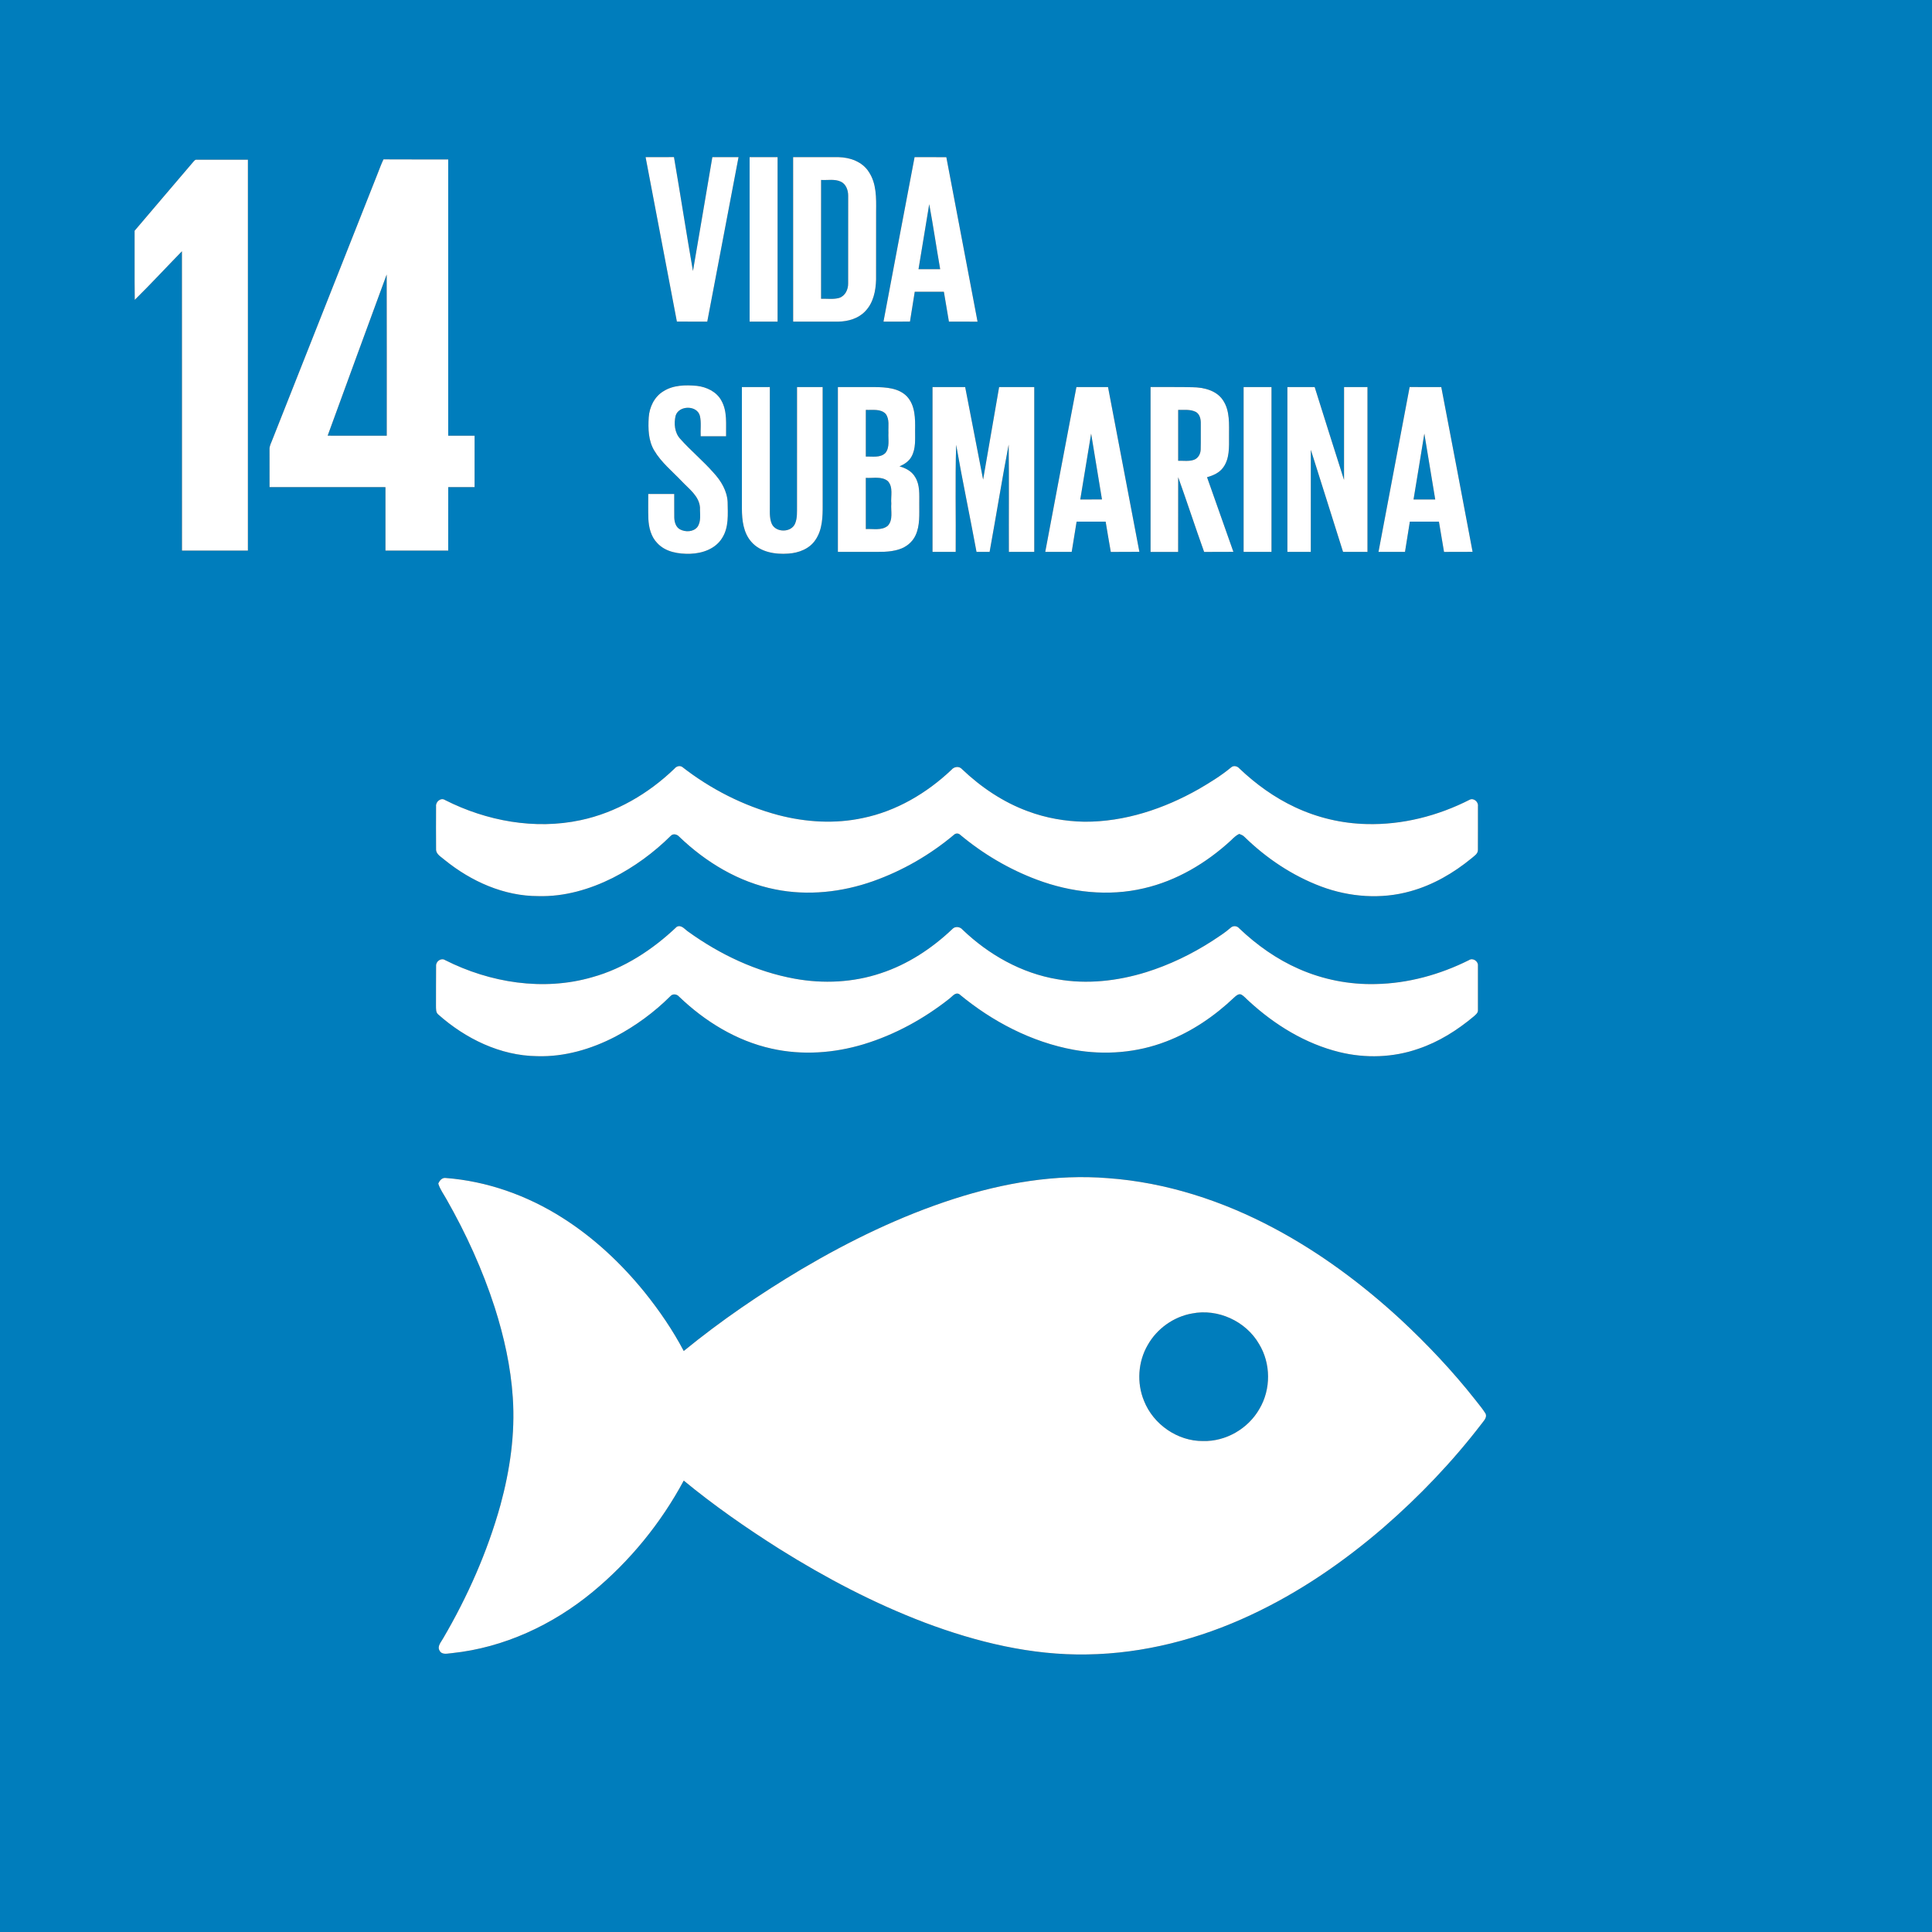 <?xml version="1.0" encoding="UTF-8" ?>
<!DOCTYPE svg PUBLIC "-//W3C//DTD SVG 1.1//EN" "http://www.w3.org/Graphics/SVG/1.1/DTD/svg11.dtd">
<svg width="1500pt" height="1500pt" viewBox="0 0 1500 1500" version="1.1" xmlns="http://www.w3.org/2000/svg">
<rect x="0" y="0" width="1500" height="1500" fill="#333333" stroke="none"/>
<g id="#007dbcff">
<path fill="#007dbc" opacity="1.00" d=" M 0.00 0.00 L 1500.00 0.00 L 1500.00 1500.00 L 0.00 1500.00 L 0.00 0.00 M 501.24 122.02 C 509.36 164.57 517.48 207.13 525.53 249.69 C 533.39 249.75 541.25 249.71 549.12 249.72 C 557.21 207.15 565.32 164.58 573.40 122.01 C 566.62 121.99 559.84 122.01 553.06 122.00 C 547.98 151.46 543.15 180.96 538.01 210.41 C 532.88 180.97 528.32 151.43 523.28 121.97 C 515.93 122.04 508.59 121.96 501.24 122.02 M 582.00 122.00 C 582.00 164.58 581.99 207.15 582.01 249.72 C 589.25 249.72 596.49 249.71 603.73 249.73 C 603.71 207.15 603.72 164.58 603.73 122.01 C 596.48 121.99 589.24 122.00 582.00 122.00 M 615.78 122.00 C 615.79 164.58 615.76 207.15 615.80 249.72 C 627.56 249.72 639.31 249.74 651.06 249.71 C 658.53 249.54 666.40 247.32 671.67 241.75 C 678.06 235.28 679.97 225.79 680.19 217.00 C 680.25 199.34 680.20 181.69 680.22 164.03 C 680.34 153.67 680.55 142.40 674.53 133.44 C 669.58 125.59 660.01 122.19 651.09 122.01 C 639.32 121.98 627.55 122.01 615.78 122.00 M 710.08 122.00 C 701.94 164.55 693.97 207.15 685.93 249.73 C 692.79 249.70 699.64 249.75 706.50 249.69 C 707.75 241.97 709.00 234.24 710.21 226.51 C 717.74 226.46 725.28 226.46 732.82 226.52 C 734.10 234.25 735.44 241.98 736.74 249.72 C 744.15 249.75 751.57 249.66 758.98 249.77 C 750.97 207.18 742.76 164.62 734.73 122.03 C 726.51 121.97 718.30 122.02 710.08 122.00 M 149.84 125.92 C 134.79 143.71 119.53 161.34 104.50 179.16 C 104.60 197.04 104.38 214.92 104.62 232.81 C 117.11 220.51 129.01 207.63 141.25 195.08 C 141.33 272.55 141.25 350.02 141.29 427.50 C 158.35 427.46 175.41 427.50 192.47 427.47 C 192.50 326.32 192.48 225.16 192.48 124.00 C 179.27 124.01 166.06 123.98 152.85 124.01 C 151.44 123.73 150.67 125.07 149.84 125.92 M 293.13 134.94 C 265.87 203.83 238.63 272.72 211.38 341.60 C 210.48 344.00 209.10 346.35 209.26 349.00 C 209.29 358.73 209.27 368.46 209.28 378.19 C 239.28 378.25 269.27 378.20 299.27 378.22 C 299.29 394.64 299.28 411.06 299.27 427.48 C 315.51 427.48 331.76 427.49 348.00 427.48 C 348.01 411.06 347.99 394.64 348.01 378.21 C 354.83 378.20 361.65 378.25 368.47 378.19 C 368.50 364.88 368.48 351.58 368.48 338.27 C 361.66 338.28 354.83 338.28 348.00 338.28 C 347.99 266.78 348.01 195.28 348.00 123.78 C 331.24 123.75 314.48 123.85 297.73 123.73 C 295.99 127.38 294.61 131.19 293.13 134.94 M 515.00 303.82 C 508.01 308.03 504.18 316.14 503.67 324.10 C 503.14 332.81 503.34 342.13 507.97 349.83 C 513.46 359.09 521.99 365.92 529.32 373.64 C 534.94 379.62 542.78 385.10 543.47 393.99 C 543.31 399.07 544.62 404.87 541.37 409.27 C 538.17 413.08 532.18 413.21 528.02 411.04 C 524.69 409.30 523.63 405.32 523.51 401.84 C 523.41 395.74 523.53 389.63 523.47 383.53 C 516.74 383.50 510.02 383.53 503.29 383.50 C 503.32 389.90 503.16 396.29 503.37 402.68 C 503.69 409.48 505.40 416.69 510.33 421.68 C 516.77 428.68 526.97 430.22 536.02 429.94 C 545.45 429.64 555.62 426.06 560.71 417.63 C 565.98 409.35 565.05 399.21 564.94 389.86 C 564.53 381.10 559.79 373.27 553.96 366.99 C 545.86 357.79 536.36 349.94 528.20 340.80 C 523.72 335.99 523.13 328.88 524.55 322.74 C 527.05 314.60 541.19 314.43 543.39 322.84 C 544.62 328.03 543.73 333.44 544.01 338.73 C 550.58 338.72 557.15 338.71 563.73 338.73 C 563.54 329.43 564.87 319.40 560.04 310.95 C 556.29 304.05 548.53 300.44 541.00 299.57 C 532.22 298.78 522.68 298.90 515.00 303.82 M 576.00 300.52 C 576.00 332.00 575.99 363.48 576.01 394.96 C 576.05 403.89 577.15 413.64 583.29 420.62 C 590.29 428.76 601.92 430.56 612.09 429.81 C 620.11 429.30 628.59 426.10 633.15 419.12 C 638.55 411.23 638.77 401.26 638.73 392.04 C 638.70 361.53 638.74 331.02 638.71 300.50 C 632.08 300.53 625.44 300.50 618.81 300.53 C 618.75 331.37 618.79 362.21 618.79 393.06 C 618.73 397.50 619.10 402.16 617.36 406.37 C 614.49 413.61 602.51 413.74 599.23 406.77 C 597.09 401.80 597.84 396.27 597.72 391.02 C 597.71 360.85 597.74 330.67 597.71 300.50 C 590.47 300.53 583.24 300.51 576.00 300.52 M 650.53 300.53 C 650.51 343.18 650.51 385.82 650.53 428.47 C 658.69 428.49 666.85 428.48 675.02 428.48 C 682.77 428.44 690.76 428.93 698.22 426.45 C 703.62 424.73 708.37 420.90 710.78 415.72 C 714.43 408.00 713.64 399.24 713.72 390.96 C 713.68 384.07 714.35 376.57 710.55 370.45 C 708.01 365.95 703.20 363.39 698.37 362.09 C 702.08 360.50 705.69 358.20 707.66 354.56 C 711.18 348.30 710.41 340.88 710.48 333.99 C 710.62 325.04 710.64 314.86 704.19 307.84 C 697.72 301.11 687.74 300.63 679.00 300.52 C 669.51 300.52 660.02 300.51 650.53 300.53 M 724.00 300.52 C 724.00 343.17 724.00 385.83 724.00 428.48 C 730.00 428.48 736.00 428.48 742.00 428.48 C 742.23 400.77 741.54 373.02 742.35 345.33 C 747.21 373.12 753.03 400.73 758.16 428.47 C 761.55 428.48 764.94 428.48 768.33 428.50 C 773.37 400.74 777.85 372.89 783.13 345.18 C 783.48 372.95 783.17 400.73 783.29 428.50 C 789.85 428.47 796.42 428.49 803.00 428.48 C 803.00 385.83 803.00 343.17 803.00 300.52 C 793.90 300.52 784.80 300.51 775.71 300.52 C 771.56 324.46 767.47 348.41 763.29 372.34 C 758.60 348.40 753.99 324.45 749.36 300.51 C 740.90 300.53 732.45 300.51 724.00 300.52 M 811.53 428.48 C 818.37 428.48 825.22 428.49 832.07 428.48 C 833.38 420.66 834.60 412.83 835.88 405.00 C 843.39 405.00 850.90 404.99 858.42 405.01 C 859.75 412.85 861.00 420.70 862.42 428.52 C 869.82 428.41 877.22 428.57 884.62 428.43 C 876.52 385.79 868.43 343.15 860.27 300.52 C 852.09 300.51 843.91 300.52 835.72 300.52 C 827.57 343.15 819.59 385.83 811.53 428.48 M 893.29 428.50 C 900.43 428.47 907.57 428.48 914.71 428.50 C 914.75 409.16 914.68 389.83 914.75 370.50 C 921.63 389.78 927.98 409.25 934.88 428.52 C 942.46 428.43 950.03 428.54 957.61 428.45 C 950.84 409.12 943.92 389.84 937.15 370.51 C 941.92 369.17 946.83 367.05 949.76 362.84 C 954.72 355.97 954.22 347.06 954.22 339.01 C 954.15 329.46 955.11 318.93 949.44 310.62 C 944.33 303.03 934.53 300.75 925.92 300.65 C 915.04 300.34 904.16 300.61 893.29 300.50 C 893.27 343.17 893.27 385.83 893.29 428.50 M 965.53 300.53 C 965.51 343.18 965.51 385.82 965.53 428.47 C 972.74 428.49 979.96 428.49 987.19 428.47 C 987.24 385.82 987.24 343.18 987.19 300.53 C 979.96 300.51 972.74 300.51 965.53 300.53 M 999.53 300.53 C 999.51 343.18 999.51 385.82 999.53 428.47 C 1005.59 428.50 1011.65 428.47 1017.71 428.50 C 1017.74 402.08 1017.70 375.66 1017.73 349.24 C 1026.17 375.62 1034.35 402.09 1042.74 428.48 C 1049.06 428.49 1055.38 428.47 1061.71 428.50 C 1061.73 385.83 1061.73 343.17 1061.71 300.50 C 1055.65 300.53 1049.58 300.50 1043.53 300.53 C 1043.49 324.55 1043.55 348.58 1043.50 372.60 C 1035.85 348.60 1028.24 324.58 1020.72 300.54 C 1013.65 300.49 1006.59 300.52 999.53 300.53 M 1094.44 300.48 C 1086.36 343.15 1078.32 385.83 1070.26 428.50 C 1077.12 428.46 1083.98 428.50 1090.84 428.47 C 1092.06 420.64 1093.38 412.83 1094.60 405.00 C 1102.12 405.00 1109.65 404.99 1117.18 405.00 C 1118.45 412.85 1119.80 420.68 1121.14 428.51 C 1128.53 428.43 1135.92 428.53 1143.32 428.45 C 1135.32 385.79 1127.16 343.16 1119.01 300.52 C 1110.82 300.49 1102.62 300.56 1094.44 300.48 M 523.73 596.70 C 503.52 616.19 478.33 630.96 450.71 636.79 C 415.25 644.37 377.71 637.43 345.62 621.19 C 342.35 618.98 338.17 622.38 338.55 626.00 C 338.50 637.01 338.48 648.03 338.56 659.04 C 338.30 663.31 342.60 665.26 345.30 667.71 C 365.76 684.29 391.31 695.81 417.99 695.74 C 438.06 696.30 457.86 690.55 475.69 681.63 C 492.37 673.16 507.64 661.98 520.91 648.81 C 522.81 646.95 525.78 647.82 527.36 649.64 C 548.02 669.46 573.57 684.92 601.88 690.52 C 627.19 695.63 653.68 692.72 677.90 684.14 C 700.84 675.99 722.29 663.61 740.90 647.92 C 742.05 646.92 743.94 646.88 745.14 647.85 C 762.96 662.82 783.30 674.86 805.11 683.01 C 831.40 692.87 860.57 696.19 888.07 689.68 C 913.47 683.87 936.51 670.12 955.59 652.61 C 957.59 650.65 959.57 648.59 962.19 647.46 C 963.60 648.02 965.11 648.58 966.18 649.75 C 983.20 666.35 1003.39 679.89 1025.69 688.27 C 1047.71 696.52 1072.35 698.39 1095.08 691.96 C 1112.56 687.13 1128.54 677.84 1142.50 666.38 C 1144.49 664.61 1147.40 663.01 1147.45 660.01 C 1147.52 648.66 1147.47 637.30 1147.48 625.95 C 1147.95 622.62 1144.30 619.38 1141.13 620.86 C 1116.46 633.45 1088.75 640.56 1060.98 639.79 C 1041.83 639.36 1022.78 634.86 1005.46 626.70 C 989.49 619.24 975.04 608.79 962.29 596.67 C 960.74 594.80 957.72 594.04 955.82 595.82 C 948.04 602.27 939.39 607.58 930.68 612.65 C 903.73 627.94 873.23 638.14 842.00 637.98 C 827.06 637.72 812.15 635.12 798.14 629.90 C 778.93 622.88 761.65 611.21 746.90 597.16 C 744.65 594.58 740.69 595.18 738.68 597.70 C 719.54 615.82 695.92 629.78 669.93 635.11 C 648.28 639.79 625.64 638.40 604.29 632.83 C 577.22 625.63 551.71 612.63 529.64 595.41 C 527.68 594.15 525.10 594.97 523.73 596.70 M 525.43 719.56 C 506.80 737.24 484.66 751.84 459.71 758.72 C 421.81 769.68 380.43 763.03 345.60 745.43 C 342.45 743.40 338.31 746.44 338.57 749.98 C 338.42 760.31 338.59 770.65 338.49 780.99 C 338.56 783.26 338.27 786.06 340.28 787.66 C 361.34 806.38 388.42 819.68 416.99 820.01 C 438.21 820.69 459.15 814.52 477.85 804.79 C 493.48 796.52 507.92 785.95 520.44 773.47 C 522.25 771.37 525.47 771.71 527.18 773.75 C 547.21 792.96 571.78 808.14 599.08 814.15 C 622.71 819.47 647.61 817.71 670.70 810.70 C 694.90 803.32 717.45 790.93 737.25 775.25 C 739.43 773.65 741.59 770.22 744.71 771.82 C 770.32 793.10 800.91 809.11 833.84 815.09 C 857.72 819.37 882.78 817.38 905.44 808.60 C 925.24 801.05 943.03 788.87 958.34 774.32 C 959.78 773.00 961.64 771.32 963.78 772.19 C 966.04 773.50 967.67 775.62 969.65 777.30 C 989.60 795.67 1013.54 810.40 1040.05 816.88 C 1060.16 821.80 1081.71 821.13 1101.29 814.25 C 1117.10 808.92 1131.44 799.87 1144.18 789.20 C 1145.69 787.82 1147.77 786.35 1147.47 784.03 C 1147.49 772.66 1147.49 761.30 1147.47 749.93 C 1147.88 746.32 1143.56 743.37 1140.46 745.46 C 1118.01 756.68 1093.17 763.56 1068.00 764.01 C 1047.67 764.54 1027.25 760.53 1008.64 752.35 C 991.34 744.81 975.75 733.73 962.12 720.76 C 960.46 718.72 957.32 718.48 955.45 720.33 C 951.09 724.16 946.17 727.24 941.36 730.43 C 925.31 740.78 907.95 749.16 889.71 754.85 C 867.59 761.68 843.90 764.35 820.99 760.29 C 793.09 755.66 767.51 741.16 747.24 721.71 C 745.32 719.41 741.46 718.97 739.40 721.31 C 723.51 736.39 704.75 748.76 683.85 755.61 C 662.43 762.81 639.20 763.90 617.03 759.87 C 587.14 754.46 559.06 741.11 534.50 723.46 C 531.77 721.72 529.09 717.64 525.43 719.56 M 740.63 930.79 C 699.20 944.13 659.82 963.25 622.39 985.35 C 590.45 1004.37 559.64 1025.37 530.86 1048.91 C 522.39 1032.79 512.05 1017.71 500.67 1003.52 C 482.47 981.01 461.06 960.92 436.55 945.42 C 409.37 928.15 378.09 916.99 345.90 914.57 C 343.12 914.28 341.23 916.65 340.28 918.96 C 341.65 923.45 344.52 927.22 346.76 931.29 C 361.89 957.87 374.65 985.86 384.06 1014.99 C 391.32 1037.73 396.57 1061.22 398.13 1085.08 C 400.05 1113.19 395.92 1141.39 388.55 1168.48 C 378.45 1204.80 363.06 1239.55 344.03 1272.04 C 342.48 1274.94 339.19 1278.18 341.33 1281.64 C 343.31 1285.23 347.86 1283.64 351.11 1283.46 C 391.23 1279.24 429.18 1261.53 460.13 1235.98 C 489.00 1212.12 513.16 1182.53 530.86 1149.54 C 554.37 1168.91 579.43 1186.35 605.16 1202.62 C 640.99 1225.06 678.61 1244.84 718.17 1259.85 C 758.31 1274.95 800.89 1285.29 844.01 1284.50 C 887.94 1283.85 931.34 1272.53 971.02 1253.93 C 1008.46 1236.50 1042.82 1212.94 1074.05 1186.03 C 1102.04 1161.75 1127.78 1134.80 1150.33 1105.38 C 1151.96 1103.12 1154.75 1100.59 1153.40 1097.51 C 1151.02 1093.65 1148.00 1090.25 1145.28 1086.65 C 1127.73 1064.43 1108.24 1043.79 1087.53 1024.50 C 1057.77 997.09 1025.04 972.69 989.28 953.66 C 949.41 932.36 905.44 917.98 860.22 914.72 C 819.76 911.44 779.10 918.42 740.63 930.79 Z" />
<path fill="#007dbc" opacity="1.00" d=" M 637.48 231.98 C 637.50 201.23 637.47 170.48 637.49 139.72 C 642.60 140.03 648.09 138.79 652.89 141.07 C 656.93 143.01 658.55 147.78 658.52 152.00 C 658.49 174.69 658.55 197.39 658.49 220.08 C 658.58 224.73 656.21 229.83 651.50 231.31 C 646.94 232.59 642.14 231.79 637.48 231.98 Z" />
<path fill="#007dbc" opacity="1.00" d=" M 721.45 158.53 C 724.56 175.30 727.01 192.19 729.95 209.00 C 724.34 209.00 718.73 209.00 713.13 209.00 C 715.90 192.18 718.70 175.36 721.45 158.53 Z" />
<path fill="#007dbc" opacity="1.00" d=" M 254.39 338.26 C 269.68 296.55 284.80 254.78 300.22 213.12 C 300.35 254.83 300.25 296.55 300.27 338.27 C 284.98 338.28 269.68 338.29 254.39 338.26 Z" />
<path fill="#007dbc" opacity="1.00" d=" M 672.23 318.23 C 677.35 318.50 683.71 317.18 687.64 321.32 C 690.79 325.54 689.53 331.15 689.78 336.04 C 689.49 341.21 690.91 347.15 687.52 351.59 C 683.55 355.67 677.31 354.28 672.22 354.50 C 672.23 342.41 672.19 330.32 672.23 318.23 Z" />
<path fill="#007dbc" opacity="1.00" d=" M 914.73 318.22 C 919.25 318.36 924.11 317.66 928.31 319.75 C 931.61 321.50 932.39 325.58 932.29 329.00 C 932.21 335.68 932.40 342.36 932.21 349.04 C 932.11 352.40 930.25 355.83 926.97 357.00 C 923.05 358.38 918.79 357.60 914.73 357.77 C 914.71 344.59 914.71 331.40 914.73 318.22 Z" />
<path fill="#007dbc" opacity="1.00" d=" M 838.72 387.79 C 841.50 370.74 844.38 353.71 847.15 336.67 C 849.90 353.71 852.75 370.74 855.57 387.77 C 849.95 387.79 844.33 387.77 838.72 387.79 Z" />
<path fill="#007dbc" opacity="1.00" d=" M 1105.85 336.65 C 1108.67 353.70 1111.48 370.74 1114.31 387.79 C 1108.70 387.78 1103.08 387.77 1097.47 387.79 C 1100.20 370.74 1103.19 353.72 1105.85 336.65 Z" />
<path fill="#007dbc" opacity="1.00" d=" M 672.21 371.01 C 677.88 371.41 684.62 369.58 689.36 373.57 C 693.67 378.29 691.46 385.23 692.00 390.98 C 691.50 396.68 693.63 403.63 689.24 408.24 C 684.49 412.12 677.87 410.41 672.23 410.76 C 672.19 397.51 672.23 384.26 672.21 371.01 Z" />
<path fill="#007dbc" opacity="1.00" d=" M 925.48 1019.79 C 945.56 1015.77 967.33 1025.78 977.53 1043.49 C 986.74 1058.58 986.84 1078.61 977.84 1093.81 C 969.11 1109.19 951.74 1119.30 933.99 1118.82 C 914.27 1118.97 895.44 1105.90 888.22 1087.63 C 882.44 1073.71 883.53 1057.19 891.14 1044.18 C 898.29 1031.54 911.17 1022.32 925.48 1019.79 Z" />
</g>
<g id="#ffffffff">
<path fill="#ffffff" opacity="1.00" d=" M 501.24 122.02 C 508.59 121.96 515.93 122.04 523.28 121.97 C 528.32 151.43 532.88 180.97 538.01 210.41 C 543.15 180.96 547.98 151.46 553.06 122.00 C 559.84 122.01 566.62 121.99 573.40 122.01 C 565.32 164.58 557.21 207.15 549.12 249.72 C 541.25 249.71 533.39 249.75 525.53 249.69 C 517.48 207.13 509.36 164.57 501.24 122.02 Z" />
<path fill="#ffffff" opacity="1.00" d=" M 582.00 122.00 C 589.24 122.00 596.48 121.99 603.73 122.01 C 603.72 164.58 603.71 207.15 603.73 249.73 C 596.49 249.71 589.25 249.72 582.01 249.72 C 581.99 207.15 582.00 164.58 582.00 122.00 Z" />
<path fill="#ffffff" opacity="1.00" d=" M 615.78 122.00 C 627.55 122.01 639.32 121.98 651.09 122.01 C 660.01 122.19 669.58 125.59 674.53 133.44 C 680.55 142.40 680.34 153.67 680.22 164.03 C 680.20 181.69 680.25 199.34 680.19 217.00 C 679.97 225.79 678.06 235.28 671.67 241.75 C 666.40 247.32 658.53 249.54 651.06 249.71 C 639.31 249.74 627.56 249.72 615.80 249.72 C 615.76 207.15 615.79 164.58 615.78 122.00 M 637.48 231.98 C 642.14 231.79 646.94 232.59 651.50 231.31 C 656.21 229.83 658.58 224.73 658.49 220.08 C 658.55 197.39 658.49 174.69 658.52 152.00 C 658.55 147.78 656.93 143.01 652.89 141.07 C 648.09 138.79 642.60 140.03 637.49 139.72 C 637.47 170.48 637.50 201.23 637.48 231.98 Z" />
<path fill="#ffffff" opacity="1.00" d=" M 710.08 122.00 C 718.30 122.02 726.51 121.97 734.73 122.03 C 742.76 164.62 750.97 207.18 758.98 249.77 C 751.57 249.66 744.15 249.75 736.74 249.72 C 735.44 241.98 734.10 234.25 732.82 226.52 C 725.28 226.46 717.74 226.46 710.21 226.51 C 709.00 234.24 707.75 241.97 706.50 249.69 C 699.64 249.75 692.79 249.70 685.93 249.73 C 693.97 207.15 701.94 164.55 710.08 122.00 M 721.45 158.53 C 718.70 175.36 715.90 192.18 713.13 209.00 C 718.73 209.00 724.34 209.00 729.95 209.00 C 727.01 192.19 724.56 175.30 721.45 158.53 Z" />
<path fill="#ffffff" opacity="1.00" d=" M 149.84 125.92 C 150.67 125.07 151.44 123.73 152.85 124.01 C 166.06 123.98 179.27 124.01 192.48 124.00 C 192.48 225.16 192.50 326.32 192.47 427.47 C 175.41 427.50 158.35 427.46 141.29 427.50 C 141.25 350.02 141.33 272.55 141.25 195.08 C 129.01 207.63 117.11 220.51 104.62 232.81 C 104.38 214.92 104.60 197.04 104.50 179.16 C 119.53 161.34 134.79 143.71 149.84 125.92 Z" />
<path fill="#ffffff" opacity="1.00" d=" M 293.13 134.94 C 294.61 131.19 295.99 127.38 297.73 123.73 C 314.48 123.85 331.24 123.75 348.00 123.78 C 348.01 195.28 347.99 266.78 348.00 338.28 C 354.83 338.28 361.66 338.28 368.48 338.27 C 368.48 351.58 368.50 364.88 368.47 378.19 C 361.65 378.25 354.83 378.20 348.01 378.21 C 347.99 394.64 348.01 411.06 348.00 427.48 C 331.76 427.49 315.51 427.48 299.27 427.48 C 299.28 411.06 299.29 394.64 299.27 378.22 C 269.27 378.20 239.28 378.25 209.28 378.19 C 209.27 368.46 209.29 358.73 209.26 349.00 C 209.10 346.35 210.48 344.00 211.38 341.60 C 238.63 272.72 265.87 203.83 293.13 134.94 M 254.39 338.26 C 269.68 338.29 284.98 338.28 300.27 338.27 C 300.25 296.55 300.35 254.83 300.22 213.12 C 284.80 254.78 269.68 296.55 254.39 338.26 Z" />
<path fill="#ffffff" opacity="1.00" d=" M 515.00 303.82 C 522.68 298.90 532.22 298.78 541.00 299.57 C 548.53 300.44 556.29 304.05 560.04 310.95 C 564.87 319.40 563.54 329.43 563.73 338.73 C 557.15 338.71 550.58 338.72 544.01 338.73 C 543.73 333.44 544.62 328.03 543.39 322.84 C 541.19 314.43 527.05 314.60 524.55 322.74 C 523.13 328.88 523.72 335.99 528.20 340.80 C 536.36 349.94 545.86 357.79 553.96 366.99 C 559.79 373.27 564.53 381.10 564.94 389.86 C 565.05 399.21 565.98 409.35 560.71 417.63 C 555.62 426.06 545.45 429.64 536.02 429.94 C 526.97 430.22 516.77 428.68 510.33 421.68 C 505.40 416.69 503.69 409.48 503.37 402.68 C 503.16 396.29 503.32 389.90 503.29 383.50 C 510.02 383.53 516.74 383.50 523.47 383.53 C 523.53 389.63 523.41 395.74 523.51 401.84 C 523.63 405.32 524.69 409.30 528.02 411.04 C 532.18 413.21 538.17 413.08 541.37 409.27 C 544.62 404.87 543.31 399.07 543.47 393.99 C 542.78 385.10 534.94 379.62 529.32 373.64 C 521.99 365.92 513.46 359.09 507.97 349.83 C 503.34 342.13 503.14 332.81 503.67 324.10 C 504.18 316.14 508.01 308.03 515.00 303.82 Z" />
<path fill="#ffffff" opacity="1.00" d=" M 576.00 300.52 C 583.24 300.51 590.47 300.53 597.71 300.50 C 597.74 330.67 597.71 360.85 597.72 391.02 C 597.84 396.27 597.09 401.80 599.23 406.77 C 602.51 413.74 614.49 413.61 617.36 406.37 C 619.10 402.16 618.73 397.50 618.79 393.06 C 618.79 362.21 618.75 331.37 618.81 300.53 C 625.44 300.50 632.08 300.53 638.71 300.50 C 638.74 331.02 638.70 361.53 638.73 392.04 C 638.77 401.26 638.55 411.23 633.15 419.12 C 628.59 426.10 620.11 429.30 612.09 429.81 C 601.92 430.56 590.29 428.76 583.29 420.62 C 577.15 413.64 576.05 403.89 576.01 394.96 C 575.99 363.48 576.00 332.00 576.00 300.52 Z" />
<path fill="#ffffff" opacity="1.00" d=" M 650.53 300.53 C 660.02 300.51 669.51 300.52 679.00 300.52 C 687.74 300.63 697.72 301.11 704.19 307.84 C 710.64 314.86 710.62 325.04 710.48 333.99 C 710.41 340.88 711.18 348.30 707.66 354.56 C 705.69 358.20 702.08 360.50 698.37 362.09 C 703.20 363.39 708.01 365.95 710.55 370.45 C 714.35 376.57 713.68 384.07 713.72 390.96 C 713.64 399.24 714.43 408.00 710.78 415.72 C 708.37 420.90 703.62 424.73 698.22 426.45 C 690.76 428.93 682.77 428.44 675.02 428.48 C 666.85 428.48 658.69 428.49 650.53 428.47 C 650.51 385.82 650.51 343.18 650.53 300.53 M 672.23 318.23 C 672.19 330.32 672.23 342.41 672.22 354.50 C 677.31 354.28 683.55 355.67 687.52 351.59 C 690.91 347.15 689.49 341.21 689.78 336.04 C 689.53 331.15 690.79 325.54 687.64 321.32 C 683.71 317.18 677.35 318.50 672.23 318.23 M 672.21 371.01 C 672.23 384.26 672.19 397.51 672.23 410.76 C 677.87 410.41 684.49 412.12 689.24 408.24 C 693.63 403.63 691.50 396.68 692.00 390.98 C 691.46 385.23 693.67 378.29 689.36 373.57 C 684.62 369.58 677.88 371.41 672.21 371.01 Z" />
<path fill="#ffffff" opacity="1.00" d=" M 724.00 300.52 C 732.45 300.51 740.90 300.53 749.36 300.51 C 753.99 324.45 758.60 348.40 763.29 372.34 C 767.47 348.41 771.56 324.46 775.71 300.52 C 784.80 300.51 793.90 300.52 803.00 300.52 C 803.00 343.17 803.00 385.83 803.00 428.48 C 796.42 428.49 789.85 428.47 783.29 428.50 C 783.17 400.73 783.48 372.95 783.13 345.18 C 777.85 372.89 773.37 400.74 768.33 428.50 C 764.94 428.48 761.55 428.48 758.16 428.47 C 753.03 400.73 747.21 373.12 742.35 345.33 C 741.54 373.02 742.23 400.77 742.00 428.48 C 736.00 428.48 730.00 428.48 724.00 428.48 C 724.00 385.83 724.00 343.17 724.00 300.52 Z" />
<path fill="#ffffff" opacity="1.00" d=" M 811.53 428.48 C 819.59 385.83 827.57 343.15 835.72 300.52 C 843.91 300.52 852.09 300.51 860.27 300.52 C 868.43 343.15 876.52 385.79 884.62 428.43 C 877.22 428.57 869.82 428.41 862.42 428.52 C 861.00 420.70 859.75 412.85 858.42 405.01 C 850.90 404.99 843.39 405.00 835.88 405.00 C 834.60 412.83 833.38 420.66 832.07 428.48 C 825.22 428.49 818.37 428.48 811.53 428.48 M 838.72 387.79 C 844.33 387.77 849.95 387.79 855.57 387.77 C 852.75 370.74 849.90 353.71 847.15 336.67 C 844.38 353.71 841.50 370.74 838.72 387.79 Z" />
<path fill="#ffffff" opacity="1.00" d=" M 893.29 428.50 C 893.27 385.83 893.27 343.17 893.29 300.50 C 904.16 300.61 915.04 300.34 925.92 300.65 C 934.53 300.75 944.33 303.03 949.44 310.62 C 955.11 318.93 954.15 329.46 954.22 339.01 C 954.22 347.06 954.72 355.97 949.76 362.84 C 946.83 367.05 941.92 369.17 937.15 370.51 C 943.92 389.84 950.84 409.12 957.61 428.45 C 950.03 428.54 942.46 428.43 934.88 428.52 C 927.98 409.25 921.63 389.78 914.75 370.50 C 914.68 389.83 914.75 409.16 914.71 428.50 C 907.57 428.48 900.43 428.47 893.29 428.50 M 914.73 318.22 C 914.71 331.40 914.71 344.59 914.73 357.77 C 918.79 357.60 923.05 358.38 926.97 357.00 C 930.25 355.83 932.11 352.40 932.21 349.04 C 932.40 342.36 932.21 335.68 932.29 329.00 C 932.39 325.58 931.61 321.50 928.31 319.75 C 924.11 317.66 919.25 318.36 914.73 318.22 Z" />
<path fill="#ffffff" opacity="1.00" d=" M 965.53 300.53 C 972.74 300.51 979.96 300.51 987.19 300.53 C 987.24 343.18 987.24 385.82 987.19 428.47 C 979.96 428.49 972.74 428.49 965.53 428.47 C 965.51 385.82 965.51 343.18 965.53 300.53 Z" />
<path fill="#ffffff" opacity="1.00" d=" M 999.53 300.53 C 1006.59 300.52 1013.65 300.49 1020.72 300.54 C 1028.24 324.58 1035.85 348.60 1043.50 372.60 C 1043.55 348.58 1043.49 324.55 1043.53 300.53 C 1049.58 300.50 1055.65 300.53 1061.71 300.50 C 1061.73 343.17 1061.73 385.83 1061.71 428.50 C 1055.38 428.47 1049.06 428.49 1042.74 428.48 C 1034.35 402.09 1026.17 375.62 1017.73 349.24 C 1017.70 375.66 1017.74 402.08 1017.71 428.50 C 1011.65 428.47 1005.59 428.50 999.53 428.47 C 999.51 385.82 999.51 343.18 999.53 300.53 Z" />
<path fill="#ffffff" opacity="1.00" d=" M 1094.44 300.48 C 1102.62 300.56 1110.82 300.49 1119.01 300.52 C 1127.16 343.16 1135.32 385.79 1143.32 428.45 C 1135.92 428.53 1128.53 428.43 1121.14 428.51 C 1119.80 420.68 1118.45 412.85 1117.18 405.00 C 1109.65 404.99 1102.12 405.00 1094.60 405.00 C 1093.38 412.83 1092.06 420.64 1090.84 428.47 C 1083.98 428.50 1077.12 428.46 1070.26 428.50 C 1078.32 385.83 1086.36 343.15 1094.44 300.48 M 1105.85 336.65 C 1103.19 353.72 1100.20 370.74 1097.47 387.79 C 1103.08 387.77 1108.70 387.78 1114.31 387.79 C 1111.48 370.74 1108.67 353.70 1105.85 336.65 Z" />
<path fill="#ffffff" opacity="1.00" d=" M 523.73 596.70 C 525.10 594.97 527.68 594.15 529.64 595.41 C 551.71 612.63 577.22 625.63 604.29 632.83 C 625.64 638.40 648.28 639.79 669.93 635.11 C 695.92 629.78 719.54 615.82 738.68 597.70 C 740.69 595.18 744.65 594.58 746.90 597.16 C 761.65 611.21 778.93 622.88 798.14 629.90 C 812.15 635.12 827.06 637.72 842.00 637.98 C 873.23 638.14 903.73 627.94 930.68 612.65 C 939.39 607.58 948.04 602.27 955.82 595.82 C 957.72 594.04 960.74 594.80 962.29 596.67 C 975.04 608.79 989.49 619.24 1005.46 626.70 C 1022.78 634.86 1041.83 639.36 1060.98 639.79 C 1088.75 640.56 1116.46 633.45 1141.13 620.86 C 1144.30 619.38 1147.95 622.62 1147.48 625.95 C 1147.47 637.30 1147.52 648.66 1147.45 660.01 C 1147.40 663.01 1144.49 664.61 1142.50 666.38 C 1128.54 677.84 1112.56 687.13 1095.08 691.96 C 1072.35 698.39 1047.71 696.52 1025.69 688.27 C 1003.39 679.89 983.20 666.35 966.18 649.75 C 965.11 648.58 963.60 648.02 962.19 647.46 C 959.57 648.59 957.59 650.65 955.59 652.61 C 936.51 670.12 913.47 683.87 888.07 689.68 C 860.57 696.19 831.40 692.87 805.11 683.01 C 783.30 674.86 762.96 662.82 745.14 647.85 C 743.94 646.88 742.05 646.92 740.90 647.92 C 722.29 663.61 700.84 675.99 677.90 684.14 C 653.68 692.72 627.19 695.63 601.88 690.52 C 573.57 684.92 548.02 669.46 527.36 649.64 C 525.78 647.82 522.81 646.95 520.91 648.81 C 507.64 661.98 492.37 673.16 475.69 681.63 C 457.86 690.55 438.06 696.30 417.99 695.74 C 391.31 695.81 365.76 684.29 345.30 667.71 C 342.60 665.26 338.30 663.31 338.56 659.04 C 338.48 648.03 338.50 637.01 338.55 626.00 C 338.17 622.38 342.35 618.98 345.62 621.19 C 377.71 637.43 415.25 644.37 450.71 636.79 C 478.33 630.96 503.52 616.19 523.73 596.70 Z" />
<path fill="#ffffff" opacity="1.00" d=" M 525.43 719.56 C 529.09 717.64 531.77 721.72 534.50 723.46 C 559.06 741.11 587.14 754.46 617.03 759.87 C 639.20 763.90 662.43 762.81 683.85 755.61 C 704.75 748.76 723.51 736.39 739.40 721.31 C 741.46 718.97 745.32 719.41 747.24 721.71 C 767.51 741.16 793.09 755.66 820.99 760.29 C 843.90 764.35 867.59 761.68 889.71 754.85 C 907.95 749.16 925.31 740.78 941.36 730.43 C 946.17 727.24 951.09 724.16 955.45 720.33 C 957.32 718.48 960.46 718.72 962.12 720.76 C 975.75 733.73 991.34 744.81 1008.64 752.35 C 1027.25 760.53 1047.67 764.54 1068.00 764.01 C 1093.17 763.56 1118.01 756.68 1140.46 745.46 C 1143.56 743.37 1147.88 746.32 1147.47 749.93 C 1147.49 761.30 1147.49 772.66 1147.47 784.03 C 1147.77 786.35 1145.69 787.82 1144.18 789.20 C 1131.44 799.87 1117.10 808.92 1101.29 814.25 C 1081.71 821.13 1060.16 821.80 1040.05 816.88 C 1013.54 810.40 989.60 795.67 969.65 777.30 C 967.67 775.62 966.04 773.50 963.78 772.19 C 961.64 771.32 959.78 773.00 958.34 774.32 C 943.03 788.87 925.24 801.05 905.44 808.60 C 882.78 817.38 857.72 819.37 833.84 815.09 C 800.91 809.11 770.32 793.10 744.71 771.82 C 741.59 770.22 739.43 773.65 737.25 775.25 C 717.45 790.93 694.90 803.32 670.70 810.70 C 647.61 817.71 622.71 819.47 599.08 814.15 C 571.78 808.14 547.21 792.96 527.18 773.75 C 525.47 771.71 522.25 771.37 520.44 773.47 C 507.92 785.95 493.48 796.52 477.85 804.79 C 459.15 814.52 438.21 820.69 416.99 820.01 C 388.42 819.68 361.34 806.38 340.28 787.66 C 338.27 786.06 338.56 783.26 338.49 780.99 C 338.59 770.65 338.42 760.31 338.57 749.98 C 338.31 746.44 342.45 743.40 345.60 745.43 C 380.43 763.03 421.81 769.68 459.71 758.72 C 484.66 751.84 506.80 737.24 525.43 719.56 Z" />
<path fill="#ffffff" opacity="1.00" d=" M 740.63 930.79 C 779.10 918.42 819.76 911.44 860.22 914.72 C 905.44 917.98 949.41 932.36 989.28 953.66 C 1025.04 972.69 1057.77 997.09 1087.53 1024.50 C 1108.24 1043.79 1127.73 1064.43 1145.28 1086.65 C 1148.00 1090.25 1151.02 1093.65 1153.40 1097.51 C 1154.75 1100.59 1151.96 1103.12 1150.33 1105.38 C 1127.78 1134.80 1102.04 1161.75 1074.05 1186.03 C 1042.82 1212.94 1008.46 1236.50 971.02 1253.93 C 931.34 1272.53 887.94 1283.85 844.01 1284.50 C 800.89 1285.29 758.31 1274.95 718.17 1259.85 C 678.61 1244.84 640.99 1225.06 605.16 1202.62 C 579.43 1186.35 554.37 1168.91 530.86 1149.54 C 513.16 1182.53 489.00 1212.12 460.13 1235.98 C 429.18 1261.53 391.23 1279.24 351.11 1283.46 C 347.86 1283.64 343.31 1285.23 341.33 1281.64 C 339.19 1278.18 342.48 1274.94 344.03 1272.04 C 363.06 1239.55 378.45 1204.80 388.55 1168.48 C 395.92 1141.39 400.05 1113.19 398.13 1085.08 C 396.57 1061.22 391.32 1037.73 384.06 1014.99 C 374.65 985.86 361.89 957.87 346.76 931.29 C 344.52 927.22 341.65 923.45 340.28 918.96 C 341.23 916.65 343.12 914.28 345.90 914.57 C 378.09 916.99 409.37 928.15 436.55 945.42 C 461.06 960.92 482.47 981.01 500.67 1003.52 C 512.05 1017.71 522.39 1032.79 530.86 1048.91 C 559.64 1025.37 590.45 1004.37 622.39 985.35 C 659.82 963.25 699.20 944.13 740.63 930.79 M 925.48 1019.79 C 911.17 1022.32 898.29 1031.54 891.14 1044.18 C 883.53 1057.19 882.44 1073.71 888.22 1087.63 C 895.44 1105.90 914.27 1118.97 933.99 1118.82 C 951.74 1119.30 969.11 1109.19 977.84 1093.81 C 986.84 1078.61 986.74 1058.58 977.53 1043.49 C 967.33 1025.78 945.56 1015.77 925.48 1019.79 Z" />
</g>
</svg>
